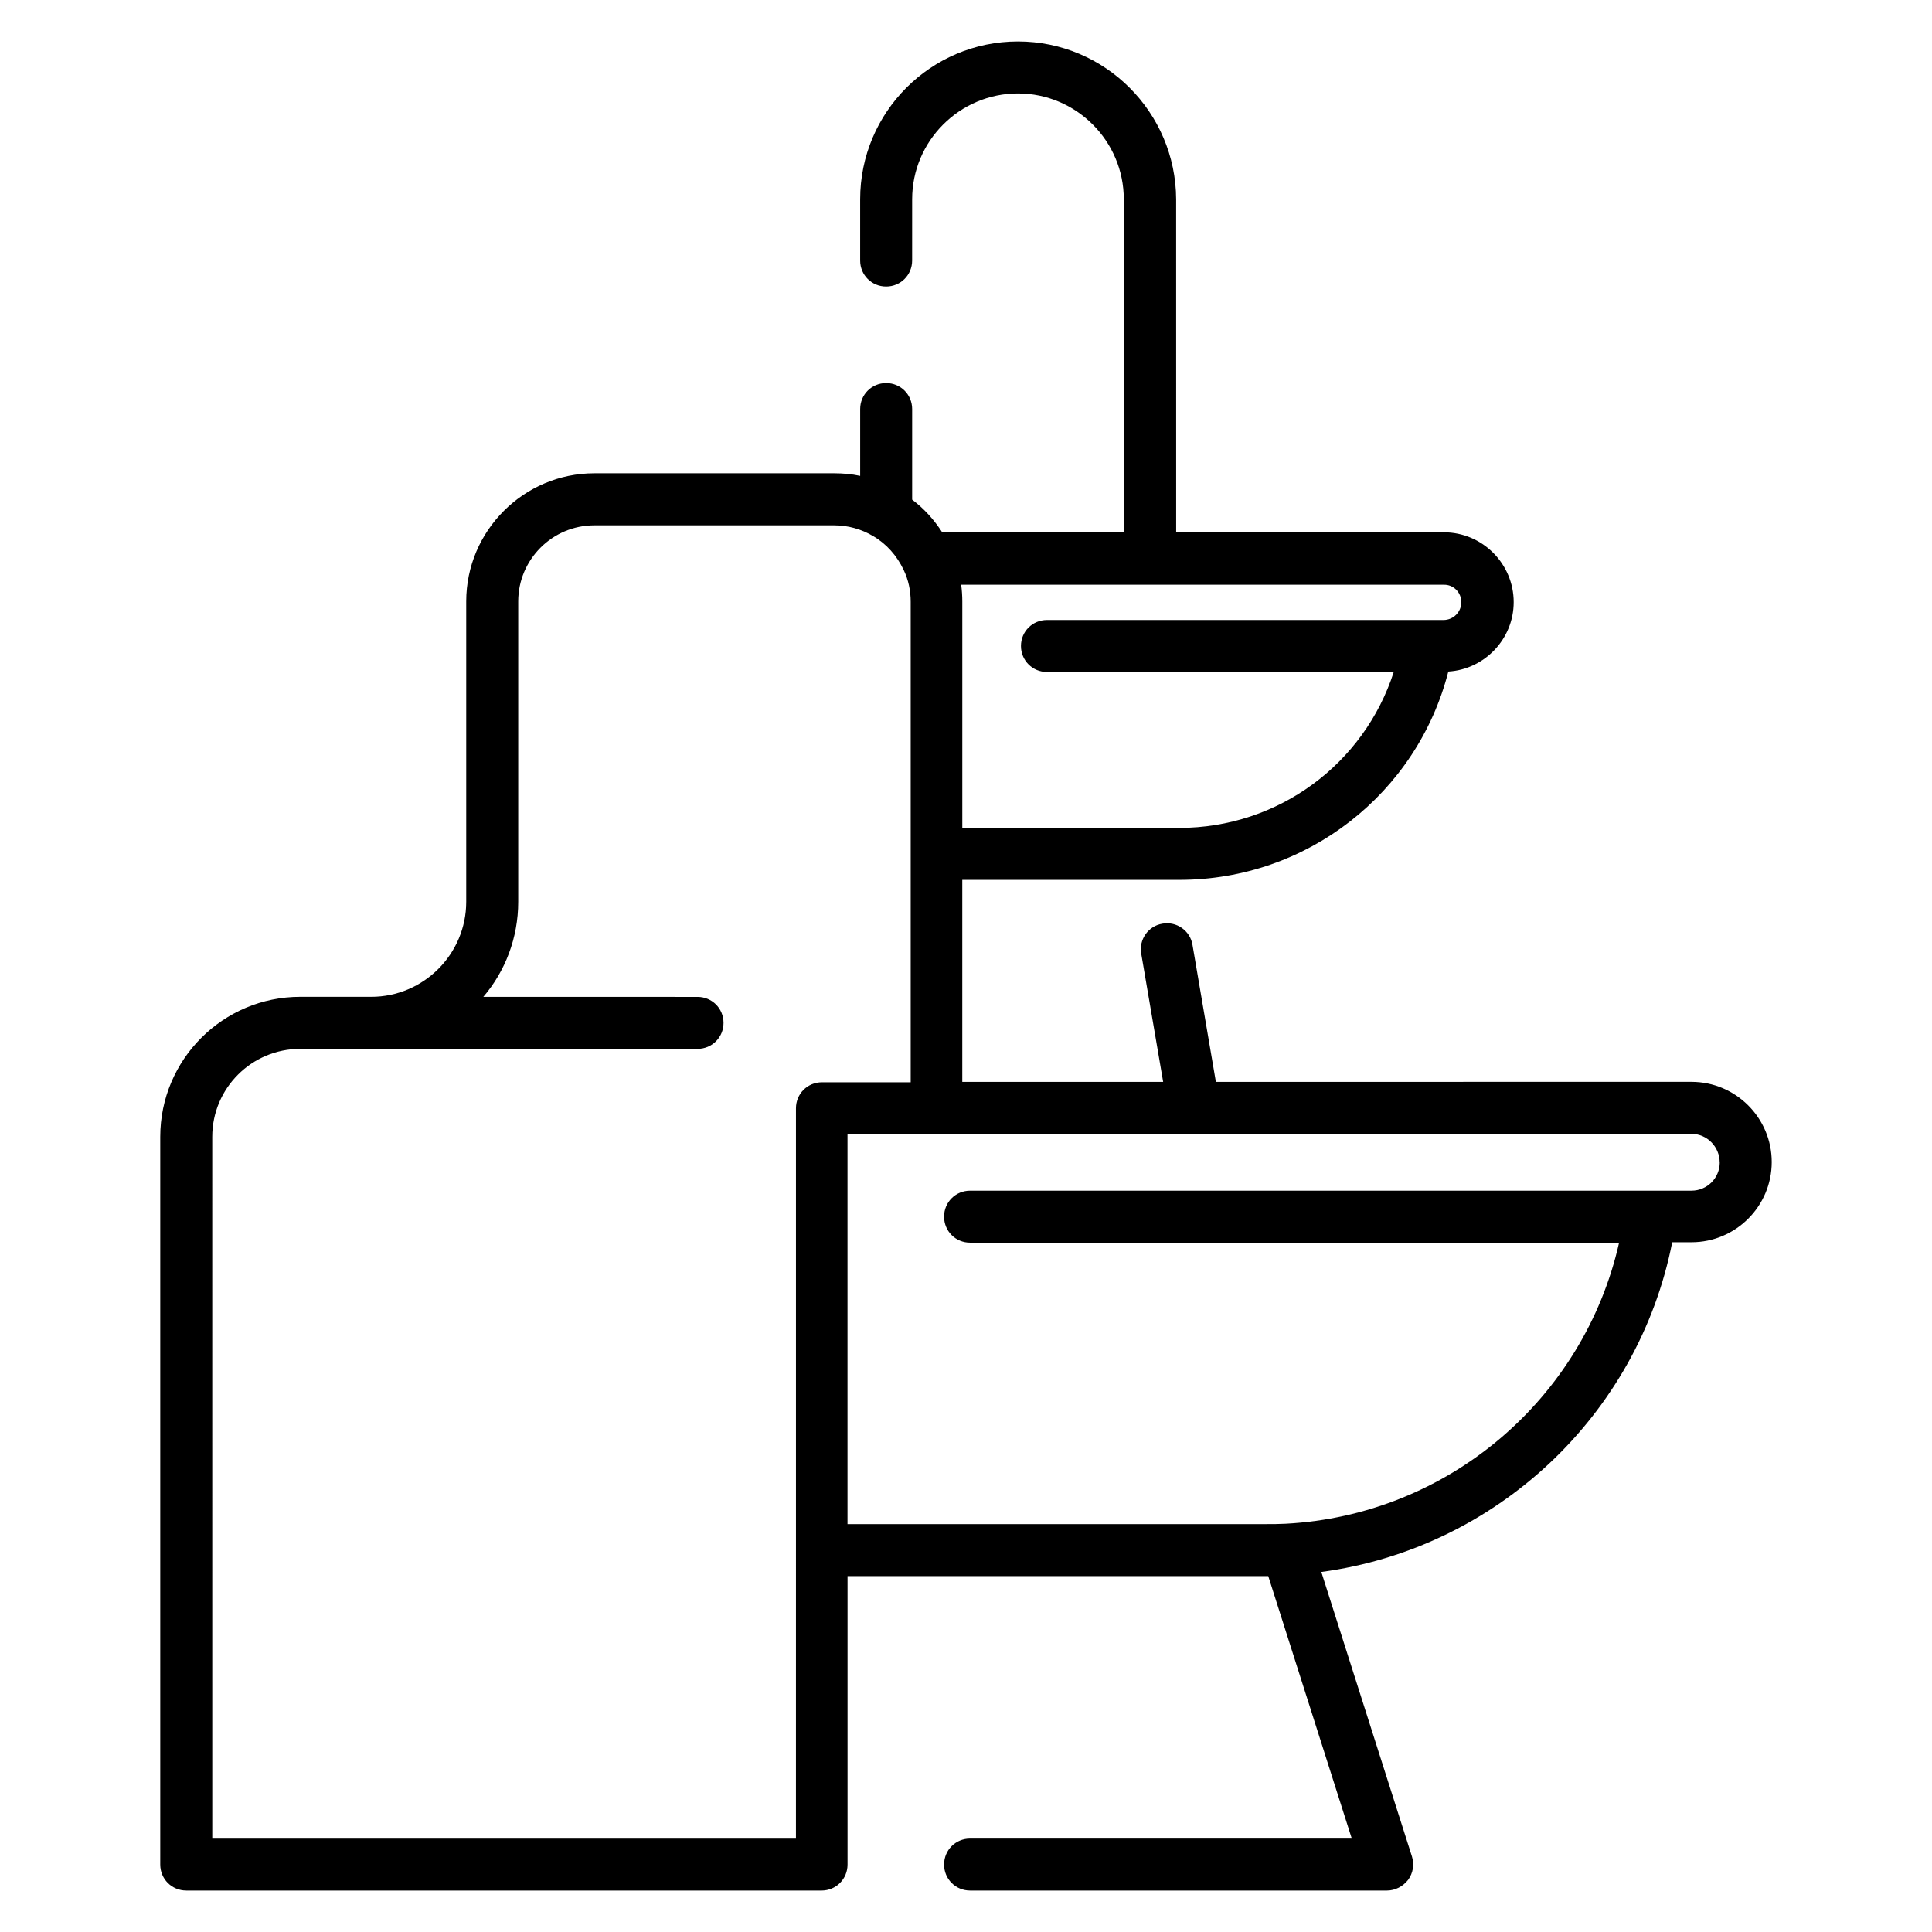 <?xml version="1.0" encoding="UTF-8"?>
<!-- Uploaded to: ICON Repo, www.iconrepo.com, Generator: ICON Repo Mixer Tools -->
<svg fill="#000000" width="800px" height="800px" version="1.1" viewBox="144 144 512 512" xmlns="http://www.w3.org/2000/svg">
 <path d="m193.36 645.02h168.36c3.836 0 6.887-3.051 6.887-6.887v-76.457h111 0.492l22.141 69.57-101.16-0.004c-3.836 0-6.887 3.051-6.887 6.887s3.051 6.887 6.887 6.887h110.5c2.164 0 4.231-1.082 5.609-2.856 1.277-1.77 1.672-4.035 0.984-6.199l-24.008-75.375c46.25-6.199 83.934-41.426 92.988-87.379h5.117c11.711 0 21.254-9.543 21.254-21.254 0-11.711-9.543-21.254-21.254-21.254l-126.05 0.004-6.199-36.309c-0.59-3.738-4.231-6.297-7.969-5.609-3.738 0.59-6.297 4.231-5.609 7.969l5.805 33.949h-53.234v-53.531h57.566c33.852 0 62.977-22.926 71.242-55.203 9.645-0.59 17.32-8.66 17.32-18.402 0-10.137-8.266-18.5-18.5-18.5h-70.945l-0.008-88.262c-0.098-23.023-18.793-41.82-41.918-41.82s-41.82 18.793-41.82 41.82v16.238c0 3.836 3.051 6.887 6.887 6.887 3.836 0 6.887-3.051 6.887-6.887l0.004-16.238c0-15.449 12.594-28.043 28.043-28.043 15.449 0 28.043 12.594 28.043 28.043v88.266h-48.117c-2.164-3.344-4.82-6.297-7.969-8.66v-24.008c0-3.836-3.051-6.887-6.887-6.887s-6.887 3.051-6.887 6.887v17.711c-2.262-0.492-4.625-0.688-6.887-0.688h-63.566c-18.695 0-33.949 15.254-33.949 33.949v79.605c0 13.875-11.316 25.191-25.191 25.191l-11.91-0.004h-6.887c-20.469 0-37.098 16.633-37.098 37.098v192.86c0 3.84 3.051 6.891 6.891 6.891zm406.39-192.96c0 4.133-3.344 7.477-7.477 7.477h-10.922l-116.02 0.004h-64.254c-3.836 0-6.887 3.051-6.887 6.887 0 3.836 3.051 6.887 6.887 6.887h172c-9.348 41.426-45.363 72.227-88.363 74.488-1.77 0.098-3.445 0.098-5.117 0.098l-111 0.004v-103.42h223.66c4.133 0.004 7.477 3.445 7.477 7.578zm-68.484-148.48c0 2.559-2.066 4.723-4.723 4.723h-105.09c-3.836 0-6.887 3.051-6.887 6.887 0 3.836 3.051 6.887 6.887 6.887h91.906c-7.871 24.402-30.602 41.328-56.875 41.328h-7.578l-49.887 0.004v-60.023c0-1.477-0.098-2.953-0.297-4.43h127.82c2.656-0.098 4.723 2.066 4.723 4.625zm-331.02 141.7c0-12.891 10.43-23.32 23.32-23.32h105.29c3.836 0 6.887-3.051 6.887-6.887 0-3.836-3.051-6.887-6.887-6.887l-56.773-0.004c5.805-6.789 9.25-15.645 9.25-25.191v-79.605c0-11.121 9.055-20.172 20.172-20.172h63.566c3.641 0 7.184 0.984 10.332 2.856 3.543 2.066 6.297 5.215 8.07 8.953 1.277 2.656 1.871 5.512 1.871 8.461v127.33h-23.52c-3.836 0-6.887 3.051-6.887 6.887v117.2l-0.004 76.363h-154.68z"/>
</svg>